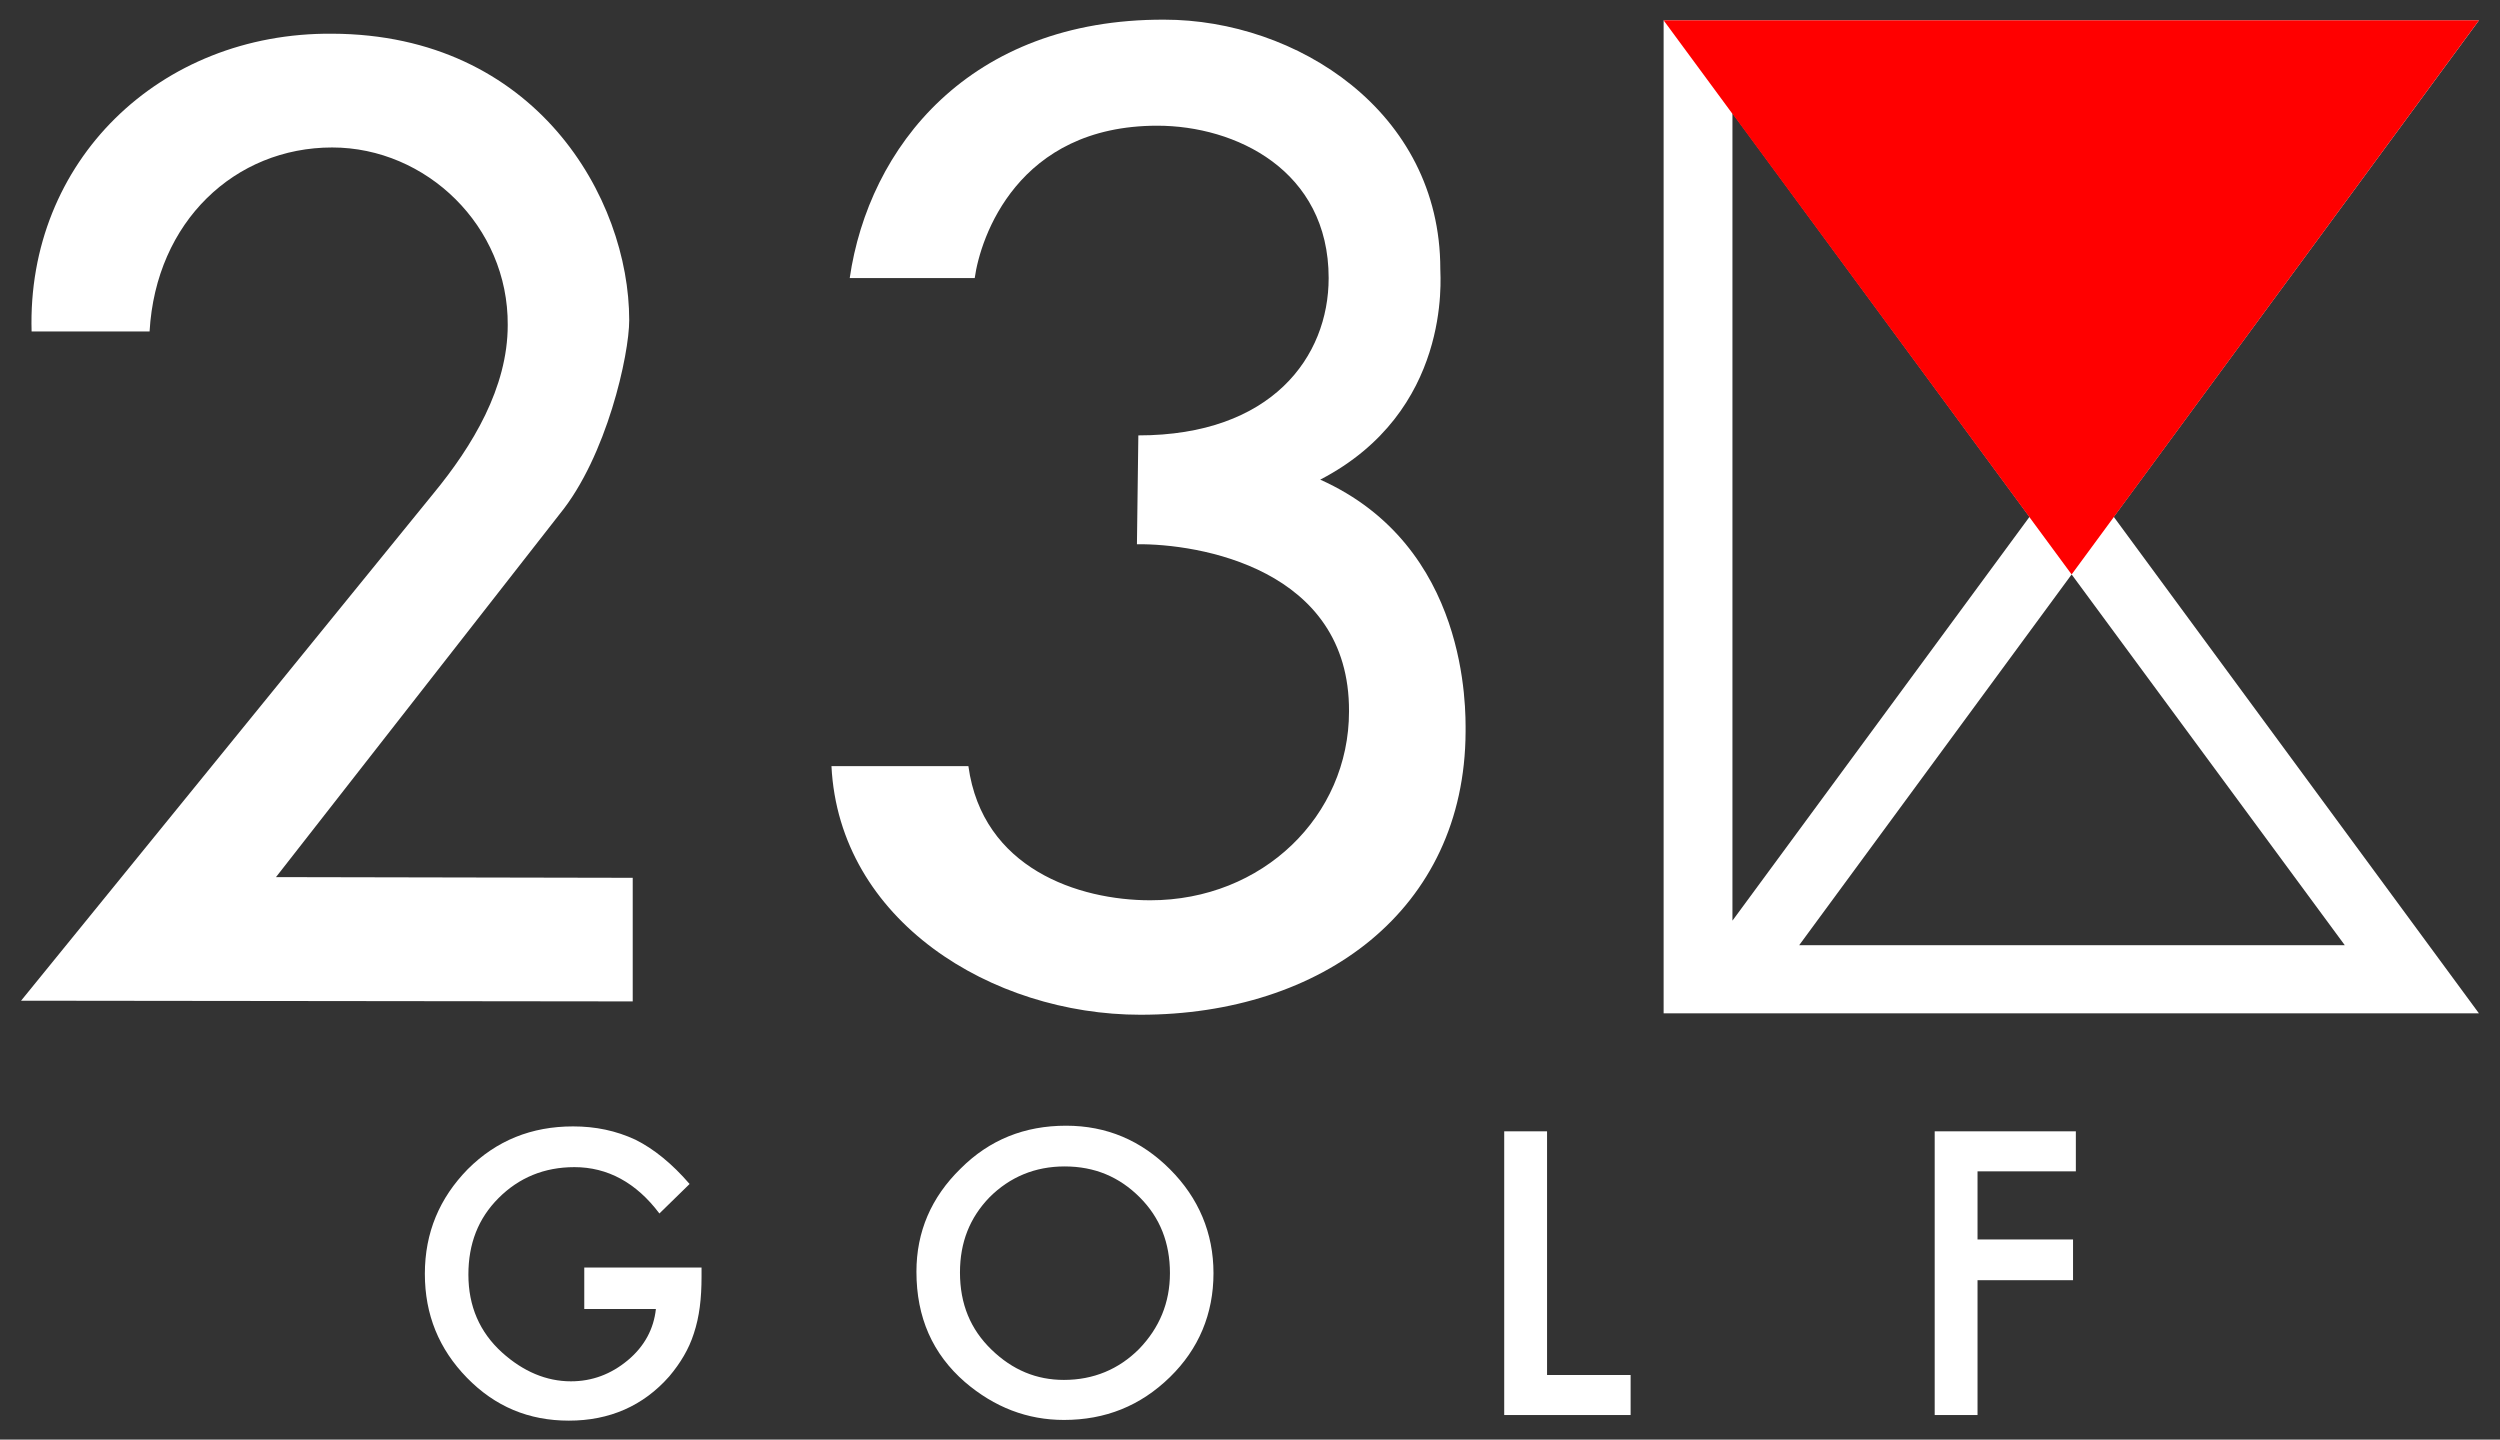 <?xml version="1.0" encoding="utf-8"?>
<!-- Generator: Adobe Illustrator 26.0.1, SVG Export Plug-In . SVG Version: 6.00 Build 0)  -->
<svg version="1.1" id="レイヤー_1" xmlns="http://www.w3.org/2000/svg" xmlns:xlink="http://www.w3.org/1999/xlink" x="0px"
	 y="0px" viewBox="0 0 356 205" style="enable-background:new 0 0 356 205;" xml:space="preserve">
<rect x="0" y="0" width="356" height="205" fill="#333333" stroke="none"/>
<style type="text/css">
	.st0{fill:#FFFFFF;}
	.st1{fill:#FF0000;}
</style>
<path class="st0" d="M236.9,2.9v131.7v9.7H353l-52-70.7l52-70.7H236.9z M289,73.6l-42.3,57.5v-115L289,73.6z M333.9,134.6h-77.7
	L295,81.8L333.9,134.6z"/>
<path class="st0" d="M3,142.5l87.1,0.1V125l-50.8-0.1l40.4-51.7c6.7-8.2,9.9-22.7,9.9-27.6c0-17.4-13.3-40.7-42.3-40.8
	C22.7,4.6,3.8,23,4.5,47.2h16.8C22.2,31.5,33.5,21,47.3,21c13.4,0,25.1,11.2,25,25.3c0,8.9-5,17.2-10.6,24L3,142.5z"/>
<path class="st0" d="M163.8,128.2c-10.2,0-23.9-4.5-25.9-19.1h-19.5c1.1,22,22.8,35.4,44,35.4c25.8,0,46.2-14.9,46.3-40.3
	c0-3.1,0.5-26.4-20.7-35.9c18.7-9.7,17.1-28.7,17.1-30c0-22.5-20.6-35.5-39.3-35.5C138,2.7,123.7,21,121,39.6h17.8
	c0.8-5.8,6.1-21.7,26-21.7c11.1,0,24.4,6.3,24.4,21.7c0,11.2-8.1,22.4-27.1,22.4l-0.2,15.5c8.7-0.1,30.3,3.4,30.2,23.8
	C192.1,116.2,179.8,128.2,163.8,128.2"/>
<path class="st0" d="M83.2,180.5h16.7v1.3c0,3.1-0.3,5.7-1.1,8.1c-0.7,2.2-1.9,4.2-3.5,6.1c-3.7,4.2-8.5,6.3-14.3,6.3
	c-5.7,0-10.5-2-14.5-6.1s-6-9-6-14.8c0-5.9,2.1-10.8,6.1-14.9c4.1-4.1,9.1-6.1,15-6.1c3.2,0,6.1,0.6,8.9,1.9
	c2.6,1.3,5.2,3.4,7.7,6.3l-4.3,4.2c-3.3-4.4-7.4-6.6-12.1-6.6c-4.3,0-7.9,1.5-10.8,4.4s-4.3,6.5-4.3,10.9c0,4.5,1.6,8.2,4.8,11.1
	c3,2.7,6.3,4.1,9.8,4.1c3,0,5.7-1,8.1-3s3.7-4.5,4-7.3H83.2V180.5z"/>
<path class="st0" d="M136.7,181.2c0,4.5,1.5,8.1,4.5,11s6.4,4.3,10.3,4.3c4.2,0,7.8-1.5,10.7-4.4c2.9-3,4.4-6.6,4.4-10.8
	c0-4.3-1.4-7.9-4.3-10.8c-2.9-2.9-6.4-4.4-10.7-4.4c-4.2,0-7.8,1.5-10.7,4.4C138.1,173.4,136.7,176.9,136.7,181.2 M130.5,181.1
	c0-5.7,2.1-10.6,6.3-14.7c4.1-4.1,9.1-6.1,15-6.1c5.8,0,10.7,2.1,14.8,6.2c4.1,4.1,6.2,9.1,6.2,14.8c0,5.8-2.1,10.8-6.2,14.8
	c-4.2,4.1-9.2,6.1-15.1,6.1c-5.2,0-9.9-1.8-14.1-5.4C132.8,192.8,130.5,187.6,130.5,181.1"/>
<polygon class="st0" points="214.2,161.1 214.2,201.5 232.2,201.5 232.2,195.8 220.3,195.8 220.3,161.1 "/>
<polygon class="st0" points="275.5,161.1 275.5,201.5 281.6,201.5 281.6,182.3 295.2,182.3 295.2,176.5 281.6,176.5 281.6,166.8 
	295.6,166.8 295.6,161.1 "/>
<polygon class="st1" points="236.9,2.9 295,81.8 353,2.9 "/>
</svg>

